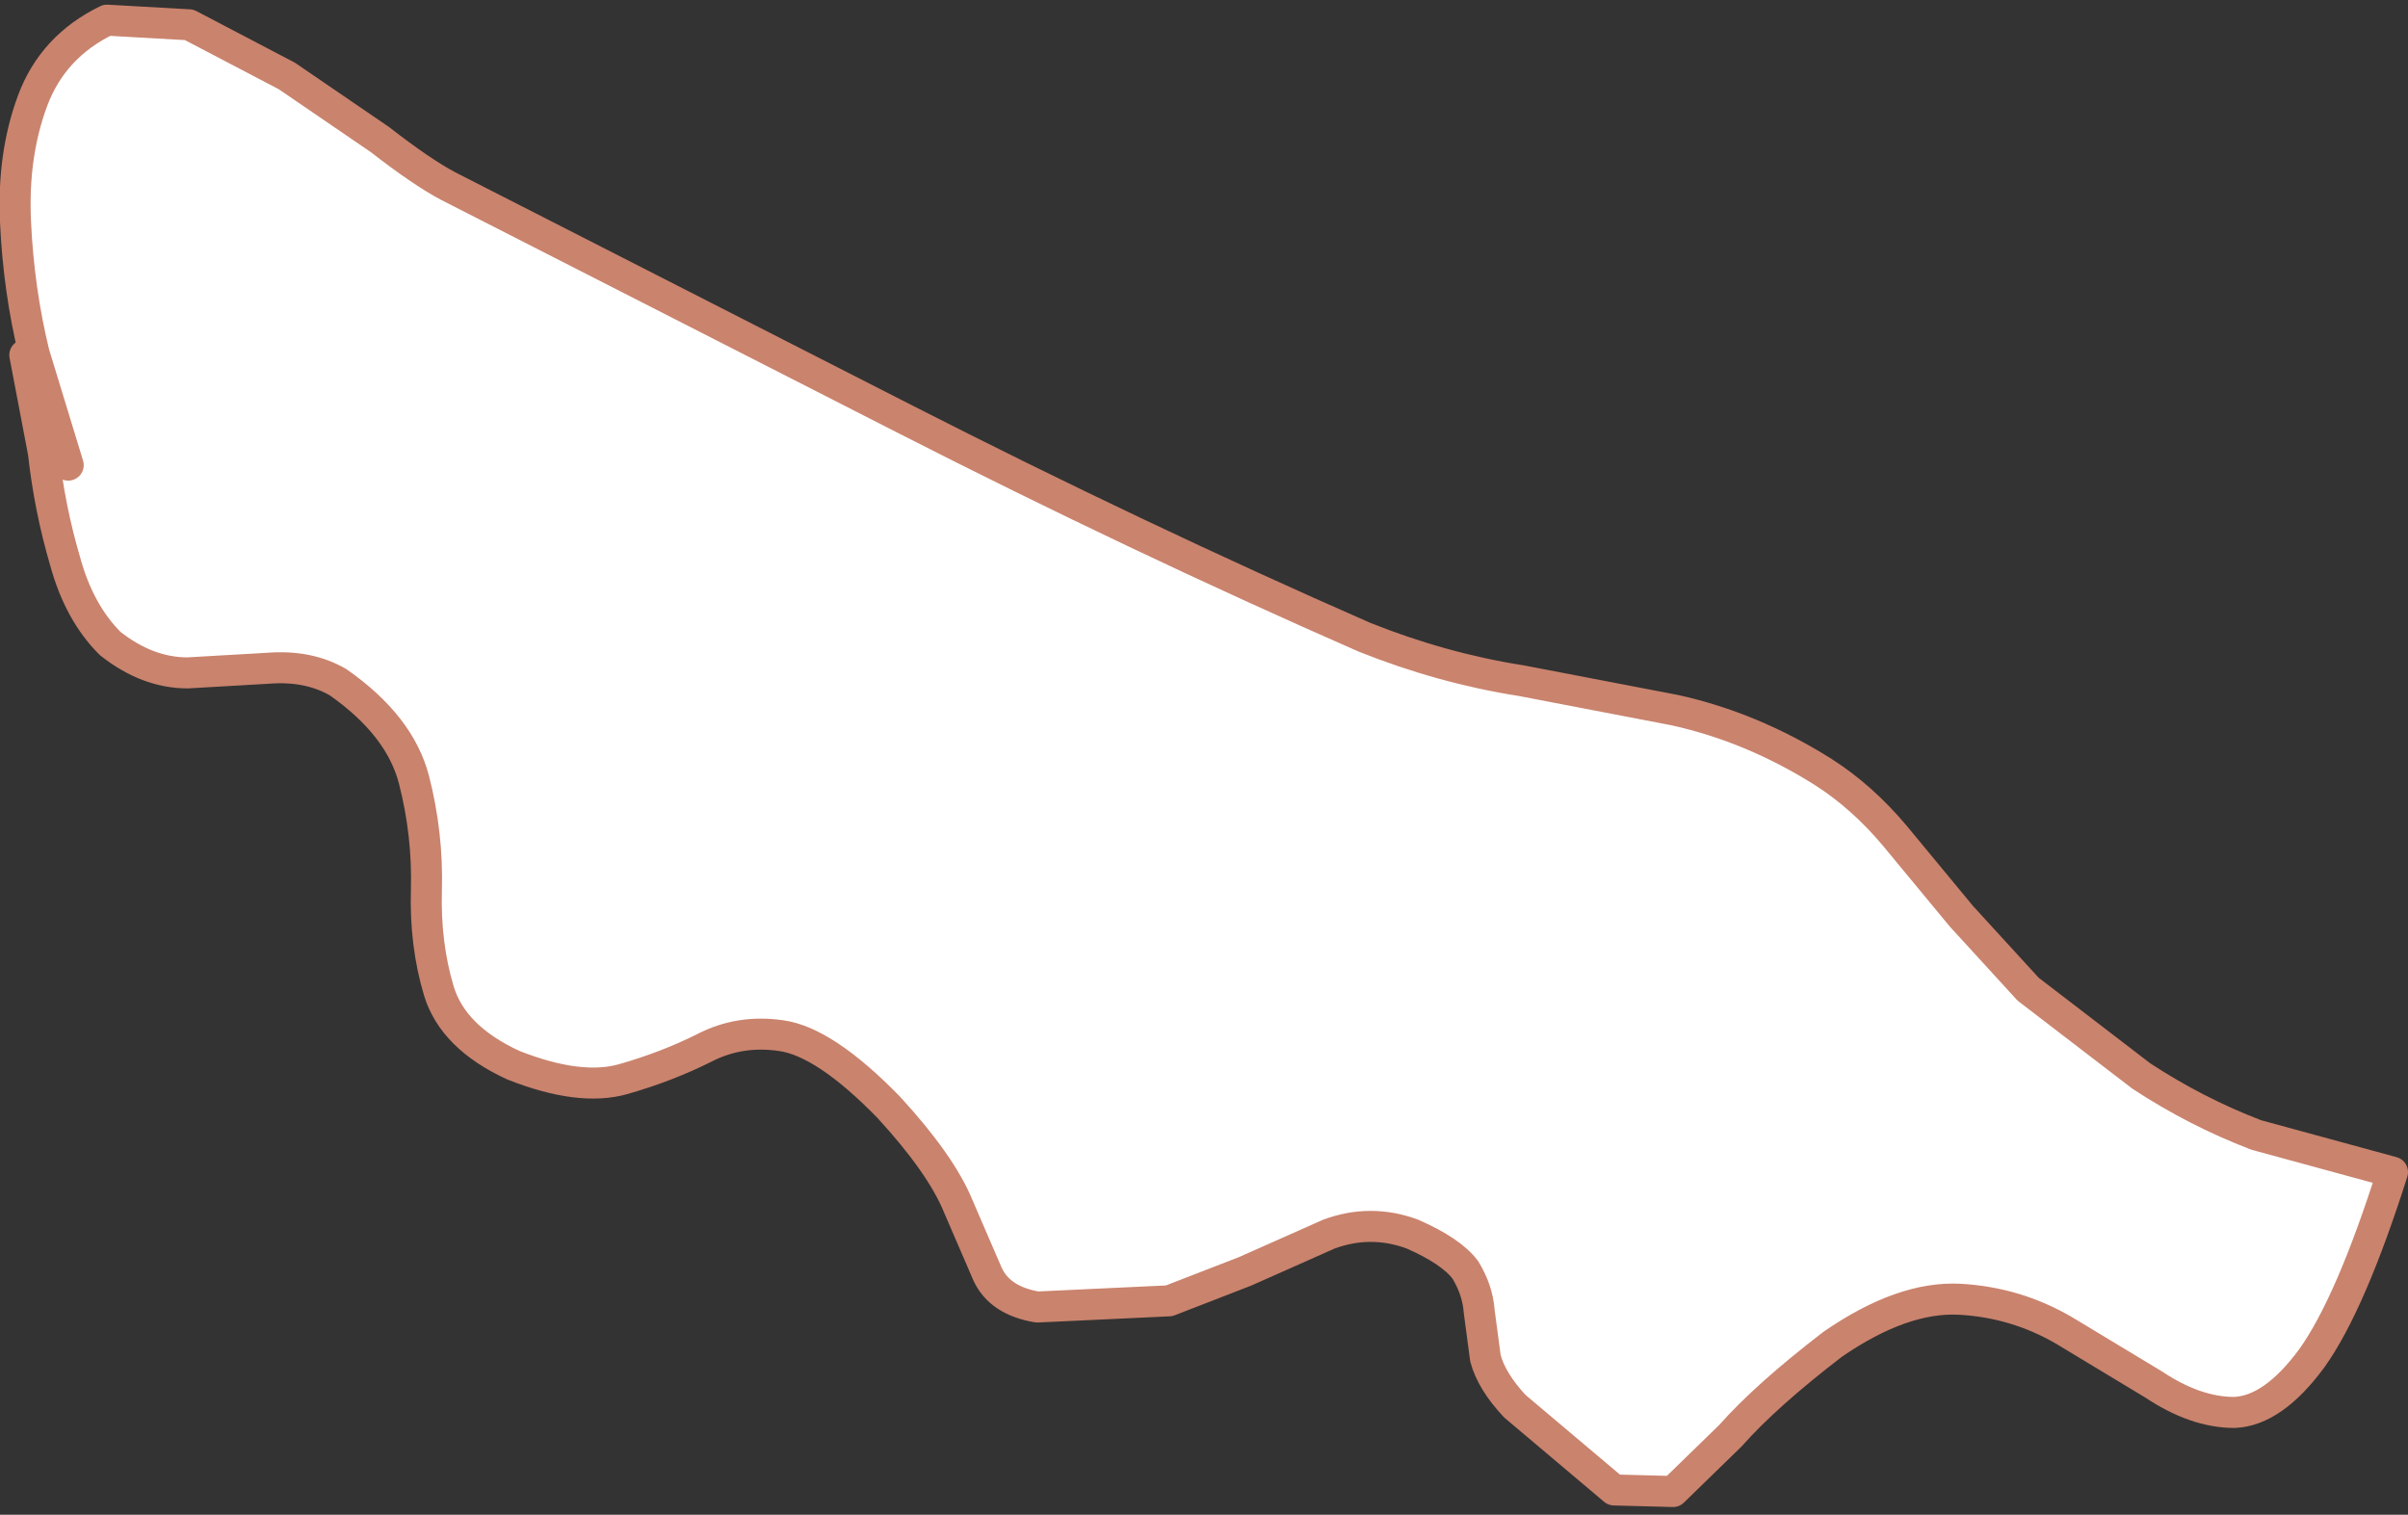 <?xml version="1.0" encoding="UTF-8" standalone="no"?>
<svg xmlns:xlink="http://www.w3.org/1999/xlink" height="48.85px" width="77.65px" xmlns="http://www.w3.org/2000/svg">
  <rect width="100%" height="100%" fill="#333333" stroke="none"/>
  <g transform="matrix(1.0, 0.0, 0.0, 1.0, -70.25, -96.45)">
    <path d="M72.45 111.45 L71.35 107.85 Q70.85 105.8 70.75 103.6 70.65 101.45 71.3 99.7 71.95 97.95 73.7 97.1 L76.35 97.25 79.5 98.9 82.5 100.95 Q83.85 102.0 84.7 102.45 L99.4 109.95 Q106.95 113.8 114.25 117.0 116.75 118.0 119.3 118.4 L124.25 119.35 Q126.75 119.9 129.05 121.35 130.3 122.15 131.35 123.4 L133.5 126.0 135.65 128.35 139.3 131.15 Q141.05 132.3 143.0 133.05 L147.4 134.25 Q146.05 138.5 144.8 140.25 143.55 141.95 142.3 142.0 141.05 142.0 139.7 141.1 L136.8 139.35 Q135.25 138.45 133.45 138.35 131.6 138.25 129.35 139.8 127.2 141.45 126.05 142.75 L124.2 144.55 122.3 144.5 119.1 141.8 Q118.35 141.0 118.15 140.25 L117.95 138.75 Q117.9 138.05 117.5 137.4 117.05 136.8 115.8 136.25 114.45 135.75 113.1 136.25 L110.4 137.45 107.95 138.4 103.7 138.6 Q102.5 138.4 102.1 137.55 L101.15 135.35 Q100.6 134.0 98.9 132.15 96.85 130.05 95.45 129.85 94.1 129.65 92.95 130.25 91.75 130.85 90.35 131.25 88.95 131.65 86.8 130.8 84.85 129.9 84.4 128.4 83.95 126.9 84.0 125.15 84.05 123.35 83.6 121.6 83.15 119.85 81.15 118.45 80.2 117.9 78.9 118.0 L76.3 118.15 Q75.0 118.15 73.8 117.2 72.8 116.2 72.35 114.55 71.85 112.85 71.65 111.05 L71.05 107.9 72.45 111.45" fill="#ffffff" fill-rule="evenodd" stroke="none"/>
    <path d="M71.05 107.9 L71.65 111.05 Q71.85 112.85 72.35 114.55 72.8 116.2 73.8 117.2 75.0 118.15 76.3 118.15 L78.9 118.0 Q80.2 117.9 81.15 118.45 83.15 119.85 83.6 121.6 84.05 123.35 84.0 125.15 83.95 126.9 84.4 128.4 84.85 129.9 86.8 130.8 88.95 131.65 90.35 131.25 91.75 130.85 92.95 130.25 94.1 129.65 95.45 129.85 96.85 130.05 98.9 132.15 100.6 134.0 101.15 135.35 L102.1 137.55 Q102.5 138.4 103.7 138.6 L107.95 138.4 110.4 137.45 113.1 136.25 Q114.45 135.75 115.8 136.25 117.05 136.8 117.5 137.4 117.9 138.05 117.95 138.75 L118.15 140.25 Q118.35 141.0 119.1 141.8 L122.3 144.5 124.2 144.55 126.05 142.75 Q127.2 141.45 129.35 139.8 131.6 138.25 133.45 138.35 135.25 138.45 136.8 139.35 L139.7 141.1 Q141.05 142.0 142.3 142.0 143.55 141.95 144.8 140.25 146.05 138.5 147.4 134.25 L143.0 133.05 Q141.05 132.3 139.3 131.15 L135.65 128.35 133.5 126.0 131.35 123.4 Q130.3 122.15 129.05 121.35 126.75 119.9 124.25 119.35 L119.3 118.4 Q116.75 118.0 114.25 117.0 106.95 113.8 99.4 109.95 L84.7 102.45 Q83.85 102.0 82.5 100.95 L79.5 98.9 76.35 97.25 73.7 97.1 Q71.95 97.95 71.3 99.7 70.65 101.45 70.75 103.6 70.85 105.8 71.35 107.85 L72.45 111.45" fill="none" stroke="#ca836d" stroke-linecap="round" stroke-linejoin="round" stroke-width="1.0"/>
  </g>
</svg>
